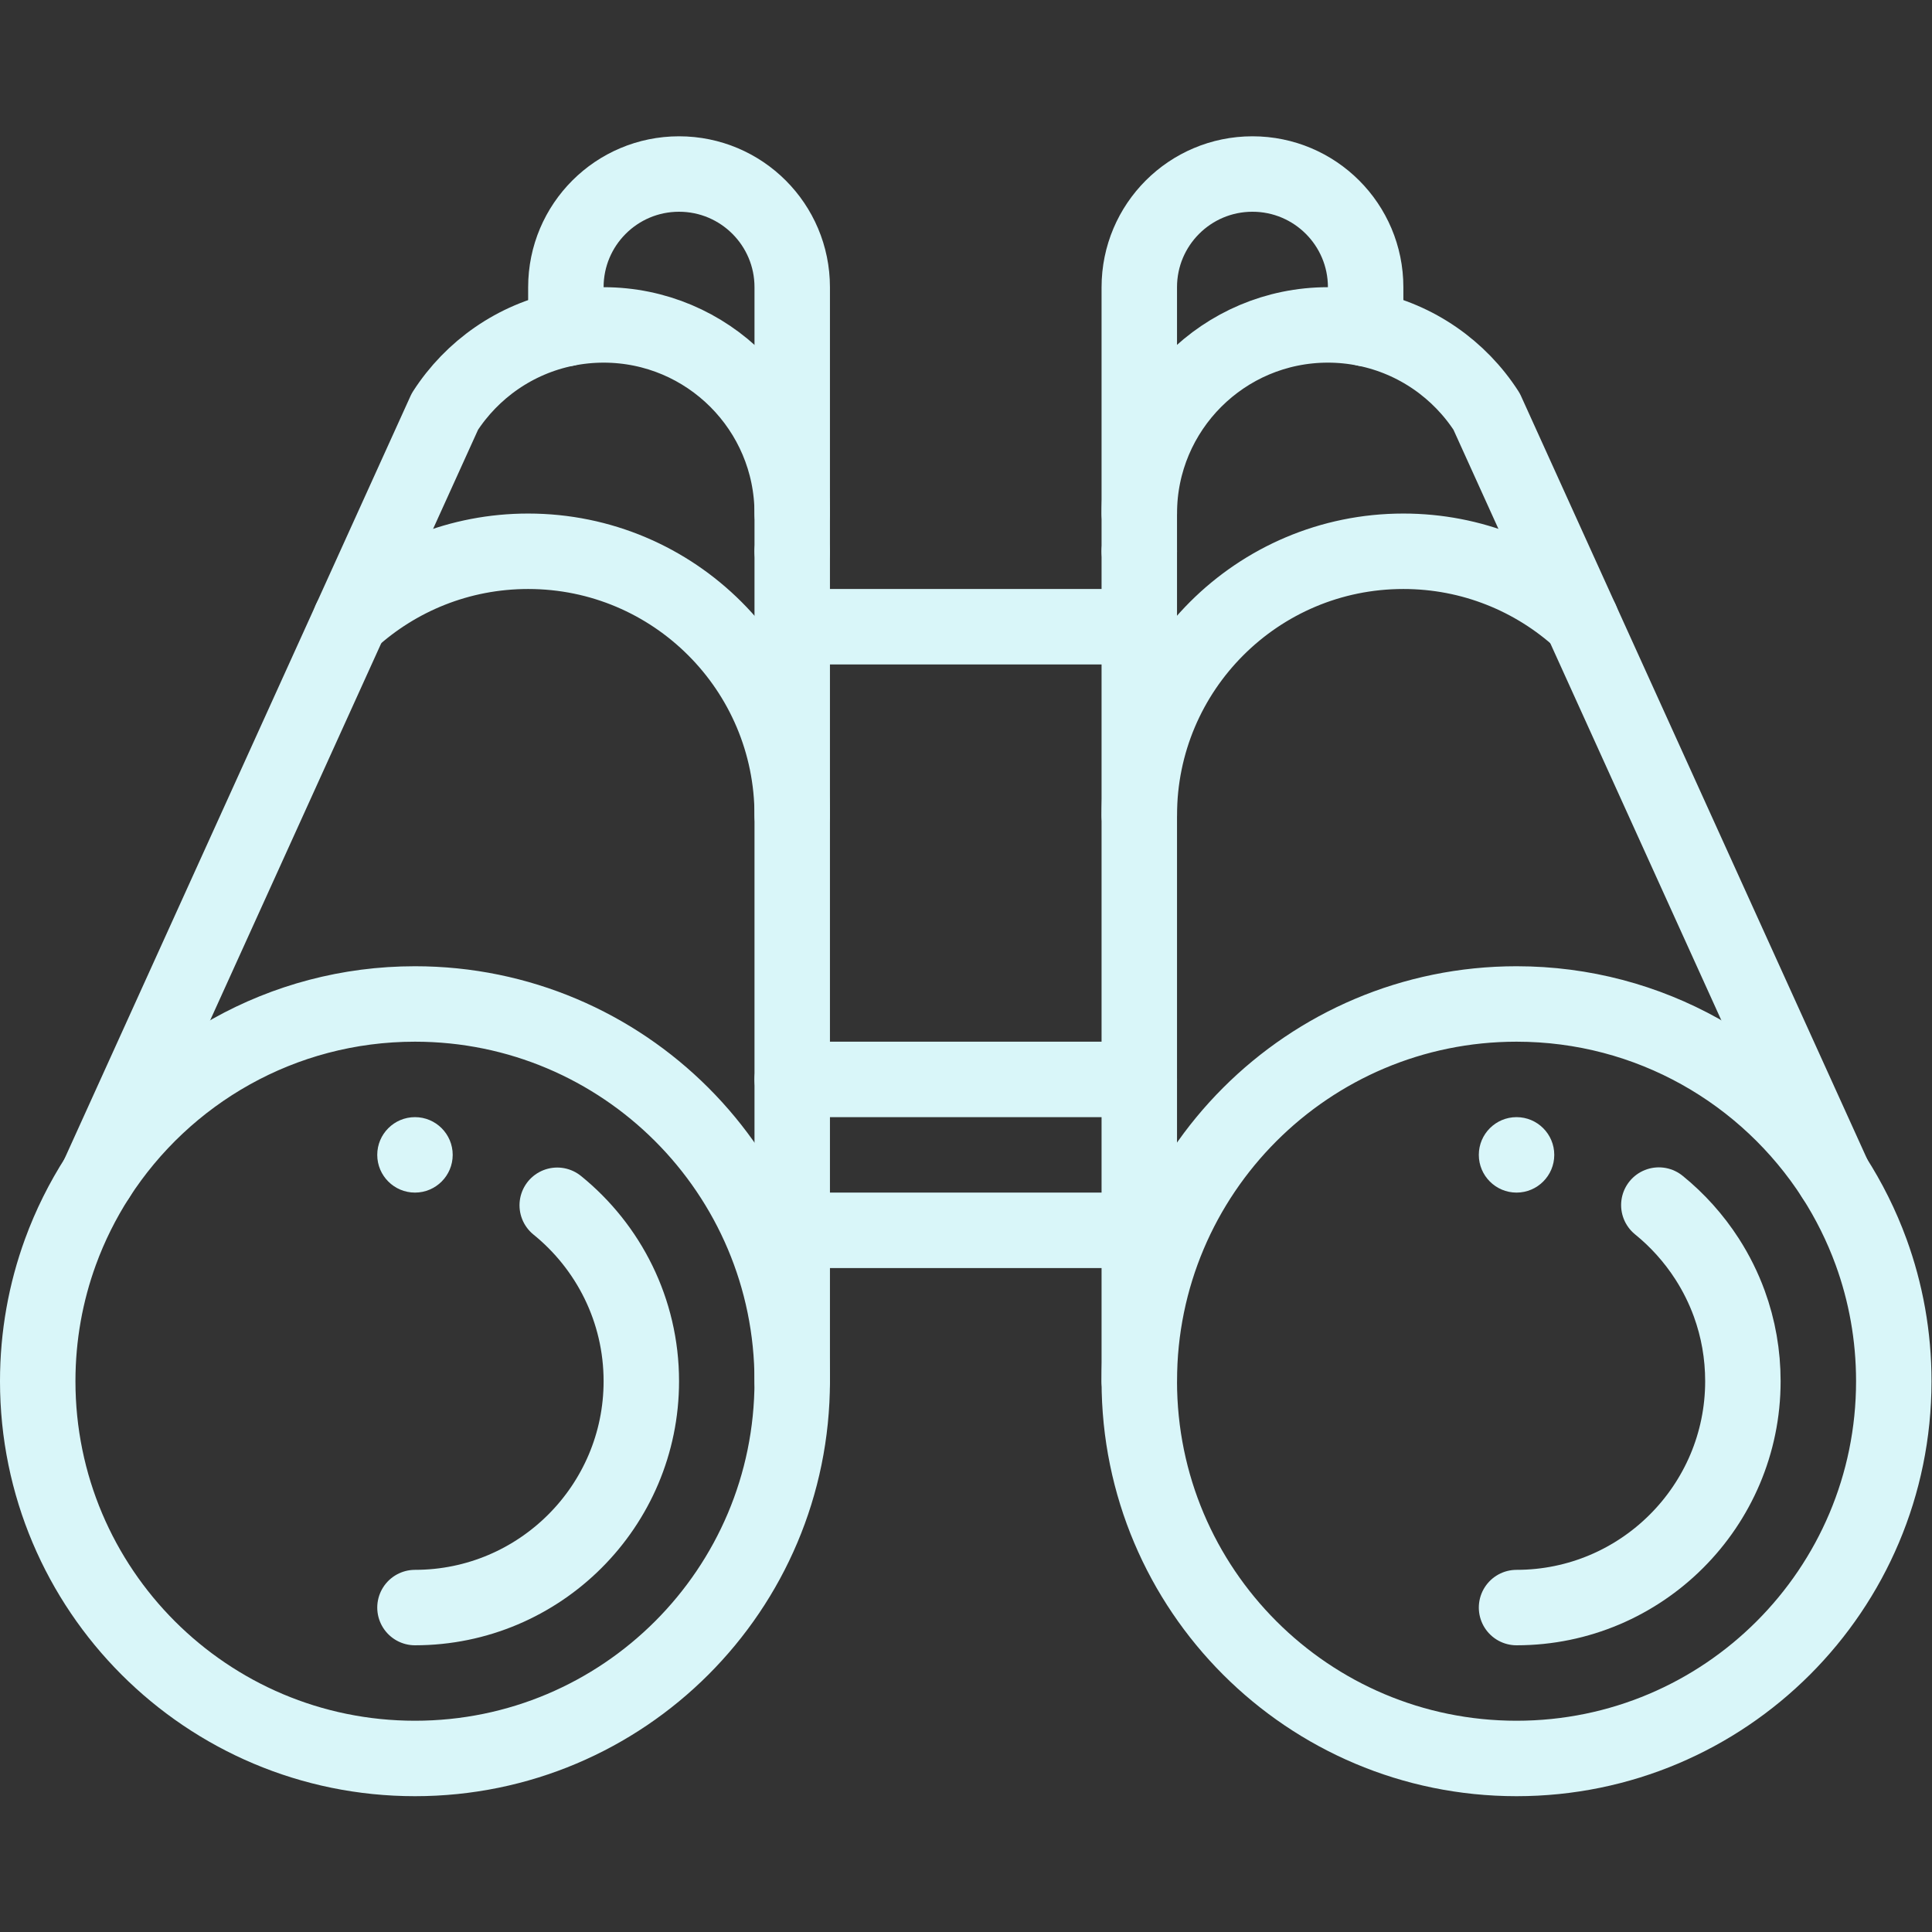 <?xml version="1.0" encoding="UTF-8" standalone="no"?>
<!-- Created with Inkscape (http://www.inkscape.org/) -->

<svg
   version="1.1"
   id="svg189"
   xml:space="preserve"
   width="682.667"
   height="682.667"
   viewBox="0 0 682.667 682.667"
   xmlns="http://www.w3.org/2000/svg"
   xmlns:svg="http://www.w3.org/2000/svg"><rect x="0" y="0" width="682.667" height="682.667" fill="#333333" stroke="none"/><defs
     id="defs193"><clipPath
       clipPathUnits="userSpaceOnUse"
       id="clipPath203"><path
         d="M 0,512 H 512 V 0 H 0 Z"
         id="path201" /></clipPath></defs><g
     id="g195"
     transform="matrix(1.333,0,0,-1.333,0,682.667)"><g
       id="g197"><g
         id="g199"
         clip-path="url(#clipPath203)"><g
           id="g205"
           transform="translate(402,216)"><path
             d="m 0,0 c 5.52,0 10,-4.48 10,-10 0,-5.52 -4.48,-10 -10,-10 -5.52,0 -10,4.48 -10,10 0,5.52 4.48,10 10,10"
             style="fill:#D9F6F9;fill-opacity:1;fill-rule:nonzero;stroke:none"
             id="path207" /></g><g
           id="g209"
           transform="translate(110,216)"><path
             d="m 0,0 c 5.52,0 10,-4.48 10,-10 0,-5.52 -4.48,-10 -10,-10 -5.52,0 -10,4.48 -10,10 0,5.52 4.48,10 10,10"
             style="fill:#D9F6F9;fill-opacity:1;fill-rule:nonzero;stroke:none"
             id="path211" /></g><g
           id="g213"
           transform="translate(210,146)"><path
             d="m 0,0 c 0,-55.23 -44.77,-100 -100,-100 -55.23,0 -100,44.77 -100,100 0,12.03 2.12,23.55 6.01,34.23 2.56,7.02 5.88,13.66 9.85,19.84 C -166.34,81.7 -135.31,100 -100,100 -44.77,100 0,55.23 0,0 Z"
             style="fill:none;stroke:#D9F6F9;stroke-width:20;stroke-linecap:round;stroke-linejoin:round;stroke-miterlimit:10;stroke-dasharray:none;stroke-opacity:1"
             id="path215" /></g><g
           id="g217"
           transform="translate(147.71,192.64)"><path
             d="m 0,0 c 13.59,-11.01 22.29,-27.83 22.29,-46.64 0,-33.09 -26.91,-60 -60,-60"
             style="fill:none;stroke:#D9F6F9;stroke-width:20;stroke-linecap:round;stroke-linejoin:round;stroke-miterlimit:10;stroke-dasharray:none;stroke-opacity:1"
             id="path219" /></g><g
           id="g221"
           transform="translate(486.14,200.07)"><path
             d="m 0,0 c 3.971,-6.18 7.29,-12.82 9.851,-19.84 3.889,-10.68 6.009,-22.2 6.009,-34.23 0,-55.23 -44.769,-100 -100,-100 -55.23,0 -100,44.77 -100,100 0,55.23 44.77,100 100,100 C -48.83,45.93 -17.8,27.63 0,0 Z"
             style="fill:none;stroke:#D9F6F9;stroke-width:20;stroke-linecap:round;stroke-linejoin:round;stroke-miterlimit:10;stroke-dasharray:none;stroke-opacity:1"
             id="path223" /></g><g
           id="g225"
           transform="translate(439.72,192.69)"><path
             d="m 0,0 c 4.92,-3.99 9.25,-8.78 12.8,-14.29 2.39,-3.72 4.37,-7.71 5.87,-11.82 2.4,-6.59 3.61,-13.49 3.61,-20.58 0,-33.09 -26.91,-60 -60,-60"
             style="fill:none;stroke:#D9F6F9;stroke-width:20;stroke-linecap:round;stroke-linejoin:round;stroke-miterlimit:10;stroke-dasharray:none;stroke-opacity:1"
             id="path227" /></g><g
           id="g229"
           transform="translate(302,366)"><path
             d="m 0,0 v -20 -50 -70 -40 -40"
             style="fill:none;stroke:#D9F6F9;stroke-width:20;stroke-linecap:round;stroke-linejoin:round;stroke-miterlimit:10;stroke-dasharray:none;stroke-opacity:1"
             id="path231" /></g><g
           id="g233"
           transform="translate(486.14,200.07)"><path
             d="m 0,0 -66.989,147.67 -25.08,55.3 c -7.17,11.13 -18.641,19.23 -32.071,21.95 -3.23,0.66 -6.58,1.01 -10,1.01 -27.61,0 -50,-22.39 -50,-50"
             style="fill:none;stroke:#D9F6F9;stroke-width:20;stroke-linecap:round;stroke-linejoin:round;stroke-miterlimit:10;stroke-dasharray:none;stroke-opacity:1"
             id="path235" /></g><g
           id="g237"
           transform="translate(210,376)"><path
             d="m 0,0 c 0,27.61 -22.39,50 -50,50 -3.42,0 -6.77,-0.35 -10,-1.01 -13.43,-2.72 -24.9,-10.82 -32.07,-21.95 l -25.08,-55.3 -66.99,-147.67"
             style="fill:none;stroke:#D9F6F9;stroke-width:20;stroke-linecap:round;stroke-linejoin:round;stroke-miterlimit:10;stroke-dasharray:none;stroke-opacity:1"
             id="path239" /></g><g
           id="g241"
           transform="translate(210,146)"><path
             d="m 0,0 v 40 40 70 50 20"
             style="fill:none;stroke:#D9F6F9;stroke-width:20;stroke-linecap:round;stroke-linejoin:round;stroke-miterlimit:10;stroke-dasharray:none;stroke-opacity:1"
             id="path243" /></g><g
           id="g245"
           transform="translate(210,186)"><path
             d="M 0,0 H 92"
             style="fill:none;stroke:#D9F6F9;stroke-width:20;stroke-linecap:round;stroke-linejoin:round;stroke-miterlimit:10;stroke-dasharray:none;stroke-opacity:1"
             id="path247" /></g><g
           id="g249"
           transform="translate(210,226)"><path
             d="M 0,0 H 92"
             style="fill:none;stroke:#D9F6F9;stroke-width:20;stroke-linecap:round;stroke-linejoin:round;stroke-miterlimit:10;stroke-dasharray:none;stroke-opacity:1"
             id="path251" /></g><g
           id="g253"
           transform="translate(210,346)"><path
             d="M 0,0 H 92"
             style="fill:none;stroke:#D9F6F9;stroke-width:20;stroke-linecap:round;stroke-linejoin:round;stroke-miterlimit:10;stroke-dasharray:none;stroke-opacity:1"
             id="path255" /></g><g
           id="g257"
           transform="translate(302,366)"><path
             d="m 0,0 v 10 60 c 0,16.57 13.43,30 30,30 16.57,0 30,-13.43 30,-30 V 59"
             style="fill:none;stroke:#D9F6F9;stroke-width:20;stroke-linecap:round;stroke-linejoin:round;stroke-miterlimit:10;stroke-dasharray:none;stroke-opacity:1"
             id="path259" /></g><g
           id="g261"
           transform="translate(150,425)"><path
             d="M 0,0 V 11 C 0,27.57 13.43,41 30,41 46.57,41 60,27.57 60,11 v -60 -10"
             style="fill:none;stroke:#D9F6F9;stroke-width:20;stroke-linecap:round;stroke-linejoin:round;stroke-miterlimit:10;stroke-dasharray:none;stroke-opacity:1"
             id="path263" /></g><g
           id="g265"
           transform="translate(302,296)"><path
             d="m 0,0 c 0,38.66 31.34,70 70,70 18.16,0 34.71,-6.92 47.15,-18.26"
             style="fill:none;stroke:#D9F6F9;stroke-width:20;stroke-linecap:round;stroke-linejoin:round;stroke-miterlimit:10;stroke-dasharray:none;stroke-opacity:1"
             id="path267" /></g><g
           id="g269"
           transform="translate(92.85,347.74)"><path
             d="m 0,0 c 12.44,11.34 28.99,18.26 47.15,18.26 38.66,0 70,-31.34 70,-70"
             style="fill:none;stroke:#D9F6F9;stroke-width:20;stroke-linecap:round;stroke-linejoin:round;stroke-miterlimit:10;stroke-dasharray:none;stroke-opacity:1"
             id="path271" /></g></g></g></g></svg>
